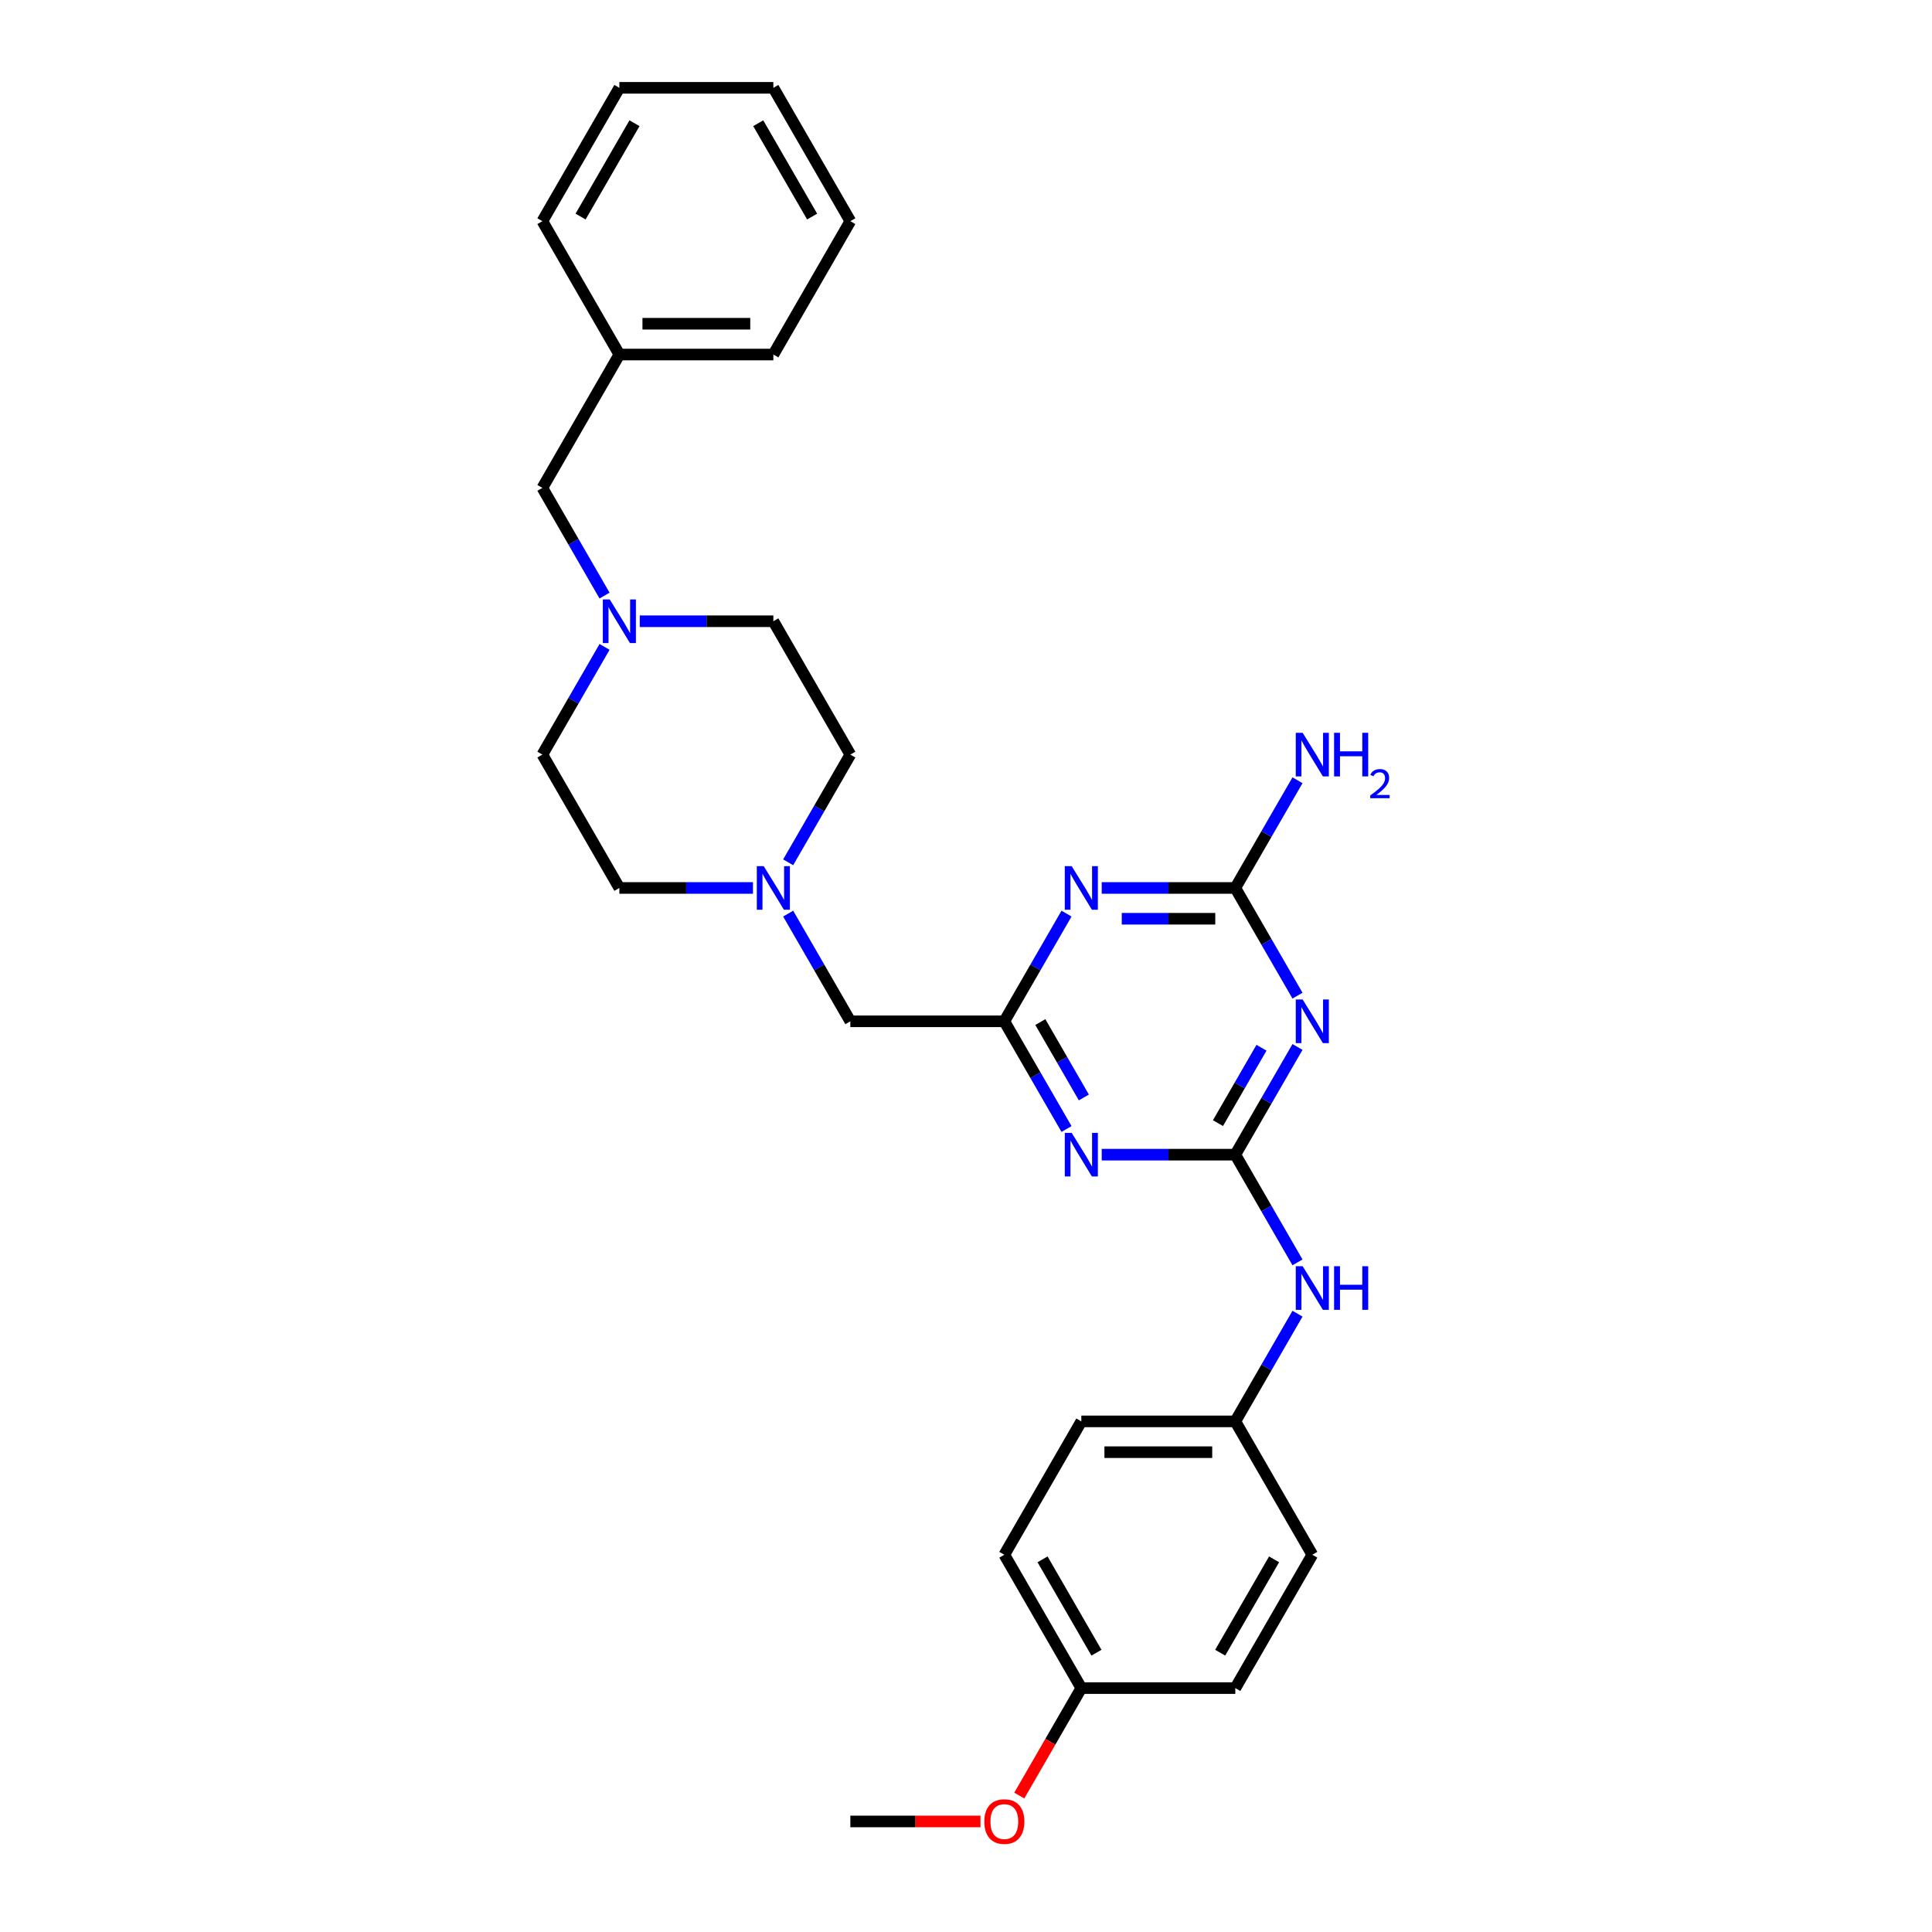 <?xml version='1.0' encoding='iso-8859-1'?>
<svg version='1.1' baseProfile='full'
              xmlns='http://www.w3.org/2000/svg'
                      xmlns:rdkit='http://www.rdkit.org/xml'
                      xmlns:xlink='http://www.w3.org/1999/xlink'
                  xml:space='preserve'
width='1000px' height='1000px' viewBox='0 0 1000 1000'>
<!-- END OF HEADER -->
<rect style='opacity:1.0;fill:#FFFFFF;stroke:none' width='1000' height='1000' x='0' y='0'> </rect>
<path class='bond-0' d='M 639.396,597.656 L 655.489,569.782' style='fill:none;fill-rule:evenodd;stroke:#000000;stroke-width:6px;stroke-linecap:butt;stroke-linejoin:miter;stroke-opacity:1' />
<path class='bond-0' d='M 655.489,569.782 L 671.581,541.909' style='fill:none;fill-rule:evenodd;stroke:#0000FF;stroke-width:6px;stroke-linecap:butt;stroke-linejoin:miter;stroke-opacity:1' />
<path class='bond-0' d='M 630.419,581.323 L 641.684,561.812' style='fill:none;fill-rule:evenodd;stroke:#000000;stroke-width:6px;stroke-linecap:butt;stroke-linejoin:miter;stroke-opacity:1' />
<path class='bond-0' d='M 641.684,561.812 L 652.949,542.301' style='fill:none;fill-rule:evenodd;stroke:#0000FF;stroke-width:6px;stroke-linecap:butt;stroke-linejoin:miter;stroke-opacity:1' />
<path class='bond-1' d='M 639.396,597.656 L 604.821,597.656' style='fill:none;fill-rule:evenodd;stroke:#000000;stroke-width:6px;stroke-linecap:butt;stroke-linejoin:miter;stroke-opacity:1' />
<path class='bond-1' d='M 604.821,597.656 L 570.245,597.656' style='fill:none;fill-rule:evenodd;stroke:#0000FF;stroke-width:6px;stroke-linecap:butt;stroke-linejoin:miter;stroke-opacity:1' />
<path class='bond-7' d='M 639.396,597.656 L 655.489,625.529' style='fill:none;fill-rule:evenodd;stroke:#000000;stroke-width:6px;stroke-linecap:butt;stroke-linejoin:miter;stroke-opacity:1' />
<path class='bond-7' d='M 655.489,625.529 L 671.581,653.402' style='fill:none;fill-rule:evenodd;stroke:#0000FF;stroke-width:6px;stroke-linecap:butt;stroke-linejoin:miter;stroke-opacity:1' />
<path class='bond-3' d='M 671.581,515.352 L 655.489,487.479' style='fill:none;fill-rule:evenodd;stroke:#0000FF;stroke-width:6px;stroke-linecap:butt;stroke-linejoin:miter;stroke-opacity:1' />
<path class='bond-3' d='M 655.489,487.479 L 639.396,459.605' style='fill:none;fill-rule:evenodd;stroke:#000000;stroke-width:6px;stroke-linecap:butt;stroke-linejoin:miter;stroke-opacity:1' />
<path class='bond-4' d='M 552.026,584.377 L 535.934,556.504' style='fill:none;fill-rule:evenodd;stroke:#0000FF;stroke-width:6px;stroke-linecap:butt;stroke-linejoin:miter;stroke-opacity:1' />
<path class='bond-4' d='M 535.934,556.504 L 519.841,528.63' style='fill:none;fill-rule:evenodd;stroke:#000000;stroke-width:6px;stroke-linecap:butt;stroke-linejoin:miter;stroke-opacity:1' />
<path class='bond-4' d='M 561.004,568.045 L 549.739,548.533' style='fill:none;fill-rule:evenodd;stroke:#0000FF;stroke-width:6px;stroke-linecap:butt;stroke-linejoin:miter;stroke-opacity:1' />
<path class='bond-4' d='M 549.739,548.533 L 538.474,529.022' style='fill:none;fill-rule:evenodd;stroke:#000000;stroke-width:6px;stroke-linecap:butt;stroke-linejoin:miter;stroke-opacity:1' />
<path class='bond-2' d='M 552.026,472.884 L 535.934,500.757' style='fill:none;fill-rule:evenodd;stroke:#0000FF;stroke-width:6px;stroke-linecap:butt;stroke-linejoin:miter;stroke-opacity:1' />
<path class='bond-2' d='M 535.934,500.757 L 519.841,528.63' style='fill:none;fill-rule:evenodd;stroke:#000000;stroke-width:6px;stroke-linecap:butt;stroke-linejoin:miter;stroke-opacity:1' />
<path class='bond-29' d='M 570.245,459.605 L 604.821,459.605' style='fill:none;fill-rule:evenodd;stroke:#0000FF;stroke-width:6px;stroke-linecap:butt;stroke-linejoin:miter;stroke-opacity:1' />
<path class='bond-29' d='M 604.821,459.605 L 639.396,459.605' style='fill:none;fill-rule:evenodd;stroke:#000000;stroke-width:6px;stroke-linecap:butt;stroke-linejoin:miter;stroke-opacity:1' />
<path class='bond-29' d='M 580.618,475.546 L 604.821,475.546' style='fill:none;fill-rule:evenodd;stroke:#0000FF;stroke-width:6px;stroke-linecap:butt;stroke-linejoin:miter;stroke-opacity:1' />
<path class='bond-29' d='M 604.821,475.546 L 629.023,475.546' style='fill:none;fill-rule:evenodd;stroke:#000000;stroke-width:6px;stroke-linecap:butt;stroke-linejoin:miter;stroke-opacity:1' />
<path class='bond-9' d='M 639.396,459.605 L 655.489,431.732' style='fill:none;fill-rule:evenodd;stroke:#000000;stroke-width:6px;stroke-linecap:butt;stroke-linejoin:miter;stroke-opacity:1' />
<path class='bond-9' d='M 655.489,431.732 L 671.581,403.859' style='fill:none;fill-rule:evenodd;stroke:#0000FF;stroke-width:6px;stroke-linecap:butt;stroke-linejoin:miter;stroke-opacity:1' />
<path class='bond-8' d='M 519.841,528.63 L 440.138,528.63' style='fill:none;fill-rule:evenodd;stroke:#000000;stroke-width:6px;stroke-linecap:butt;stroke-linejoin:miter;stroke-opacity:1' />
<path class='bond-5' d='M 407.952,472.884 L 424.045,500.757' style='fill:none;fill-rule:evenodd;stroke:#0000FF;stroke-width:6px;stroke-linecap:butt;stroke-linejoin:miter;stroke-opacity:1' />
<path class='bond-5' d='M 424.045,500.757 L 440.138,528.63' style='fill:none;fill-rule:evenodd;stroke:#000000;stroke-width:6px;stroke-linecap:butt;stroke-linejoin:miter;stroke-opacity:1' />
<path class='bond-12' d='M 407.952,446.327 L 424.045,418.453' style='fill:none;fill-rule:evenodd;stroke:#0000FF;stroke-width:6px;stroke-linecap:butt;stroke-linejoin:miter;stroke-opacity:1' />
<path class='bond-12' d='M 424.045,418.453 L 440.138,390.58' style='fill:none;fill-rule:evenodd;stroke:#000000;stroke-width:6px;stroke-linecap:butt;stroke-linejoin:miter;stroke-opacity:1' />
<path class='bond-14' d='M 389.733,459.605 L 355.158,459.605' style='fill:none;fill-rule:evenodd;stroke:#0000FF;stroke-width:6px;stroke-linecap:butt;stroke-linejoin:miter;stroke-opacity:1' />
<path class='bond-14' d='M 355.158,459.605 L 320.583,459.605' style='fill:none;fill-rule:evenodd;stroke:#000000;stroke-width:6px;stroke-linecap:butt;stroke-linejoin:miter;stroke-opacity:1' />
<path class='bond-6' d='M 312.916,334.834 L 296.824,362.707' style='fill:none;fill-rule:evenodd;stroke:#0000FF;stroke-width:6px;stroke-linecap:butt;stroke-linejoin:miter;stroke-opacity:1' />
<path class='bond-6' d='M 296.824,362.707 L 280.731,390.58' style='fill:none;fill-rule:evenodd;stroke:#000000;stroke-width:6px;stroke-linecap:butt;stroke-linejoin:miter;stroke-opacity:1' />
<path class='bond-10' d='M 312.916,308.276 L 296.824,280.403' style='fill:none;fill-rule:evenodd;stroke:#0000FF;stroke-width:6px;stroke-linecap:butt;stroke-linejoin:miter;stroke-opacity:1' />
<path class='bond-10' d='M 296.824,280.403 L 280.731,252.53' style='fill:none;fill-rule:evenodd;stroke:#000000;stroke-width:6px;stroke-linecap:butt;stroke-linejoin:miter;stroke-opacity:1' />
<path class='bond-31' d='M 331.135,321.555 L 365.711,321.555' style='fill:none;fill-rule:evenodd;stroke:#0000FF;stroke-width:6px;stroke-linecap:butt;stroke-linejoin:miter;stroke-opacity:1' />
<path class='bond-31' d='M 365.711,321.555 L 400.286,321.555' style='fill:none;fill-rule:evenodd;stroke:#000000;stroke-width:6px;stroke-linecap:butt;stroke-linejoin:miter;stroke-opacity:1' />
<path class='bond-11' d='M 671.581,679.959 L 655.489,707.833' style='fill:none;fill-rule:evenodd;stroke:#0000FF;stroke-width:6px;stroke-linecap:butt;stroke-linejoin:miter;stroke-opacity:1' />
<path class='bond-11' d='M 655.489,707.833 L 639.396,735.706' style='fill:none;fill-rule:evenodd;stroke:#000000;stroke-width:6px;stroke-linecap:butt;stroke-linejoin:miter;stroke-opacity:1' />
<path class='bond-17' d='M 280.731,252.53 L 320.583,183.505' style='fill:none;fill-rule:evenodd;stroke:#000000;stroke-width:6px;stroke-linecap:butt;stroke-linejoin:miter;stroke-opacity:1' />
<path class='bond-18' d='M 639.396,735.706 L 679.248,804.731' style='fill:none;fill-rule:evenodd;stroke:#000000;stroke-width:6px;stroke-linecap:butt;stroke-linejoin:miter;stroke-opacity:1' />
<path class='bond-19' d='M 639.396,735.706 L 559.693,735.706' style='fill:none;fill-rule:evenodd;stroke:#000000;stroke-width:6px;stroke-linecap:butt;stroke-linejoin:miter;stroke-opacity:1' />
<path class='bond-19' d='M 627.441,751.647 L 571.648,751.647' style='fill:none;fill-rule:evenodd;stroke:#000000;stroke-width:6px;stroke-linecap:butt;stroke-linejoin:miter;stroke-opacity:1' />
<path class='bond-13' d='M 440.138,390.58 L 400.286,321.555' style='fill:none;fill-rule:evenodd;stroke:#000000;stroke-width:6px;stroke-linecap:butt;stroke-linejoin:miter;stroke-opacity:1' />
<path class='bond-15' d='M 320.583,459.605 L 280.731,390.58' style='fill:none;fill-rule:evenodd;stroke:#000000;stroke-width:6px;stroke-linecap:butt;stroke-linejoin:miter;stroke-opacity:1' />
<path class='bond-16' d='M 559.693,873.756 L 519.841,804.731' style='fill:none;fill-rule:evenodd;stroke:#000000;stroke-width:6px;stroke-linecap:butt;stroke-linejoin:miter;stroke-opacity:1' />
<path class='bond-16' d='M 567.52,855.432 L 539.624,807.114' style='fill:none;fill-rule:evenodd;stroke:#000000;stroke-width:6px;stroke-linecap:butt;stroke-linejoin:miter;stroke-opacity:1' />
<path class='bond-22' d='M 559.693,873.756 L 543.637,901.566' style='fill:none;fill-rule:evenodd;stroke:#000000;stroke-width:6px;stroke-linecap:butt;stroke-linejoin:miter;stroke-opacity:1' />
<path class='bond-22' d='M 543.637,901.566 L 527.581,929.375' style='fill:none;fill-rule:evenodd;stroke:#FF0000;stroke-width:6px;stroke-linecap:butt;stroke-linejoin:miter;stroke-opacity:1' />
<path class='bond-30' d='M 559.693,873.756 L 639.396,873.756' style='fill:none;fill-rule:evenodd;stroke:#000000;stroke-width:6px;stroke-linecap:butt;stroke-linejoin:miter;stroke-opacity:1' />
<path class='bond-23' d='M 320.583,183.505 L 400.286,183.505' style='fill:none;fill-rule:evenodd;stroke:#000000;stroke-width:6px;stroke-linecap:butt;stroke-linejoin:miter;stroke-opacity:1' />
<path class='bond-23' d='M 332.538,167.564 L 388.33,167.564' style='fill:none;fill-rule:evenodd;stroke:#000000;stroke-width:6px;stroke-linecap:butt;stroke-linejoin:miter;stroke-opacity:1' />
<path class='bond-24' d='M 320.583,183.505 L 280.731,114.48' style='fill:none;fill-rule:evenodd;stroke:#000000;stroke-width:6px;stroke-linecap:butt;stroke-linejoin:miter;stroke-opacity:1' />
<path class='bond-20' d='M 679.248,804.731 L 639.396,873.756' style='fill:none;fill-rule:evenodd;stroke:#000000;stroke-width:6px;stroke-linecap:butt;stroke-linejoin:miter;stroke-opacity:1' />
<path class='bond-20' d='M 659.465,807.114 L 631.569,855.432' style='fill:none;fill-rule:evenodd;stroke:#000000;stroke-width:6px;stroke-linecap:butt;stroke-linejoin:miter;stroke-opacity:1' />
<path class='bond-21' d='M 559.693,735.706 L 519.841,804.731' style='fill:none;fill-rule:evenodd;stroke:#000000;stroke-width:6px;stroke-linecap:butt;stroke-linejoin:miter;stroke-opacity:1' />
<path class='bond-25' d='M 507.487,942.781 L 473.812,942.781' style='fill:none;fill-rule:evenodd;stroke:#FF0000;stroke-width:6px;stroke-linecap:butt;stroke-linejoin:miter;stroke-opacity:1' />
<path class='bond-25' d='M 473.812,942.781 L 440.138,942.781' style='fill:none;fill-rule:evenodd;stroke:#000000;stroke-width:6px;stroke-linecap:butt;stroke-linejoin:miter;stroke-opacity:1' />
<path class='bond-27' d='M 400.286,183.505 L 440.138,114.48' style='fill:none;fill-rule:evenodd;stroke:#000000;stroke-width:6px;stroke-linecap:butt;stroke-linejoin:miter;stroke-opacity:1' />
<path class='bond-26' d='M 280.731,114.48 L 320.583,45.455' style='fill:none;fill-rule:evenodd;stroke:#000000;stroke-width:6px;stroke-linecap:butt;stroke-linejoin:miter;stroke-opacity:1' />
<path class='bond-26' d='M 300.514,112.096 L 328.41,63.779' style='fill:none;fill-rule:evenodd;stroke:#000000;stroke-width:6px;stroke-linecap:butt;stroke-linejoin:miter;stroke-opacity:1' />
<path class='bond-28' d='M 320.583,45.455 L 400.286,45.455' style='fill:none;fill-rule:evenodd;stroke:#000000;stroke-width:6px;stroke-linecap:butt;stroke-linejoin:miter;stroke-opacity:1' />
<path class='bond-32' d='M 440.138,114.48 L 400.286,45.455' style='fill:none;fill-rule:evenodd;stroke:#000000;stroke-width:6px;stroke-linecap:butt;stroke-linejoin:miter;stroke-opacity:1' />
<path class='bond-32' d='M 420.355,112.096 L 392.459,63.779' style='fill:none;fill-rule:evenodd;stroke:#000000;stroke-width:6px;stroke-linecap:butt;stroke-linejoin:miter;stroke-opacity:1' />
<path  class='atom-1' d='M 674.258 517.344
L 681.655 529.3
Q 682.388 530.48, 683.568 532.616
Q 684.747 534.752, 684.811 534.879
L 684.811 517.344
L 687.808 517.344
L 687.808 539.916
L 684.715 539.916
L 676.777 526.845
Q 675.852 525.315, 674.864 523.561
Q 673.908 521.808, 673.621 521.266
L 673.621 539.916
L 670.688 539.916
L 670.688 517.344
L 674.258 517.344
' fill='#0000FF'/>
<path  class='atom-2' d='M 554.703 586.37
L 562.1 598.325
Q 562.833 599.505, 564.013 601.641
Q 565.192 603.777, 565.256 603.904
L 565.256 586.37
L 568.253 586.37
L 568.253 608.942
L 565.16 608.942
L 557.222 595.87
Q 556.297 594.34, 555.309 592.586
Q 554.353 590.833, 554.066 590.291
L 554.066 608.942
L 551.133 608.942
L 551.133 586.37
L 554.703 586.37
' fill='#0000FF'/>
<path  class='atom-3' d='M 554.703 448.319
L 562.1 460.275
Q 562.833 461.454, 564.013 463.59
Q 565.192 465.727, 565.256 465.854
L 565.256 448.319
L 568.253 448.319
L 568.253 470.891
L 565.16 470.891
L 557.222 457.82
Q 556.297 456.29, 555.309 454.536
Q 554.353 452.783, 554.066 452.241
L 554.066 470.891
L 551.133 470.891
L 551.133 448.319
L 554.703 448.319
' fill='#0000FF'/>
<path  class='atom-6' d='M 395.297 448.319
L 402.693 460.275
Q 403.426 461.454, 404.606 463.59
Q 405.786 465.727, 405.849 465.854
L 405.849 448.319
L 408.846 448.319
L 408.846 470.891
L 405.754 470.891
L 397.815 457.82
Q 396.891 456.29, 395.902 454.536
Q 394.946 452.783, 394.659 452.241
L 394.659 470.891
L 391.726 470.891
L 391.726 448.319
L 395.297 448.319
' fill='#0000FF'/>
<path  class='atom-7' d='M 315.593 310.269
L 322.99 322.225
Q 323.723 323.404, 324.903 325.54
Q 326.082 327.676, 326.146 327.804
L 326.146 310.269
L 329.143 310.269
L 329.143 332.841
L 326.05 332.841
L 318.112 319.77
Q 317.187 318.239, 316.199 316.486
Q 315.243 314.732, 314.956 314.19
L 314.956 332.841
L 312.023 332.841
L 312.023 310.269
L 315.593 310.269
' fill='#0000FF'/>
<path  class='atom-8' d='M 674.258 655.395
L 681.655 667.35
Q 682.388 668.53, 683.568 670.666
Q 684.747 672.802, 684.811 672.929
L 684.811 655.395
L 687.808 655.395
L 687.808 677.967
L 684.715 677.967
L 676.777 664.895
Q 675.852 663.365, 674.864 661.612
Q 673.908 659.858, 673.621 659.316
L 673.621 677.967
L 670.688 677.967
L 670.688 655.395
L 674.258 655.395
' fill='#0000FF'/>
<path  class='atom-8' d='M 690.518 655.395
L 693.578 655.395
L 693.578 664.991
L 705.119 664.991
L 705.119 655.395
L 708.18 655.395
L 708.18 677.967
L 705.119 677.967
L 705.119 667.542
L 693.578 667.542
L 693.578 677.967
L 690.518 677.967
L 690.518 655.395
' fill='#0000FF'/>
<path  class='atom-10' d='M 674.258 379.294
L 681.655 391.25
Q 682.388 392.429, 683.568 394.565
Q 684.747 396.701, 684.811 396.829
L 684.811 379.294
L 687.808 379.294
L 687.808 401.866
L 684.715 401.866
L 676.777 388.795
Q 675.852 387.265, 674.864 385.511
Q 673.908 383.758, 673.621 383.216
L 673.621 401.866
L 670.688 401.866
L 670.688 379.294
L 674.258 379.294
' fill='#0000FF'/>
<path  class='atom-10' d='M 690.518 379.294
L 693.578 379.294
L 693.578 388.89
L 705.119 388.89
L 705.119 379.294
L 708.18 379.294
L 708.18 401.866
L 705.119 401.866
L 705.119 391.441
L 693.578 391.441
L 693.578 401.866
L 690.518 401.866
L 690.518 379.294
' fill='#0000FF'/>
<path  class='atom-10' d='M 709.274 401.074
Q 709.821 399.664, 711.126 398.886
Q 712.43 398.086, 714.24 398.086
Q 716.492 398.086, 717.754 399.307
Q 719.017 400.527, 719.017 402.694
Q 719.017 404.904, 717.375 406.966
Q 715.755 409.028, 712.388 411.469
L 719.269 411.469
L 719.269 413.152
L 709.232 413.152
L 709.232 411.742
Q 712.01 409.764, 713.651 408.292
Q 715.313 406.819, 716.113 405.493
Q 716.912 404.167, 716.912 402.8
Q 716.912 401.369, 716.197 400.569
Q 715.482 399.77, 714.24 399.77
Q 713.041 399.77, 712.241 400.254
Q 711.442 400.738, 710.873 401.811
L 709.274 401.074
' fill='#0000FF'/>
<path  class='atom-23' d='M 509.48 942.845
Q 509.48 937.425, 512.158 934.396
Q 514.836 931.368, 519.841 931.368
Q 524.846 931.368, 527.524 934.396
Q 530.202 937.425, 530.202 942.845
Q 530.202 948.329, 527.493 951.453
Q 524.783 954.545, 519.841 954.545
Q 514.868 954.545, 512.158 951.453
Q 509.48 948.36, 509.48 942.845
M 519.841 951.995
Q 523.284 951.995, 525.133 949.699
Q 527.014 947.372, 527.014 942.845
Q 527.014 938.413, 525.133 936.182
Q 523.284 933.918, 519.841 933.918
Q 516.398 933.918, 514.517 936.15
Q 512.668 938.382, 512.668 942.845
Q 512.668 947.404, 514.517 949.699
Q 516.398 951.995, 519.841 951.995
' fill='#FF0000'/>
</svg>

